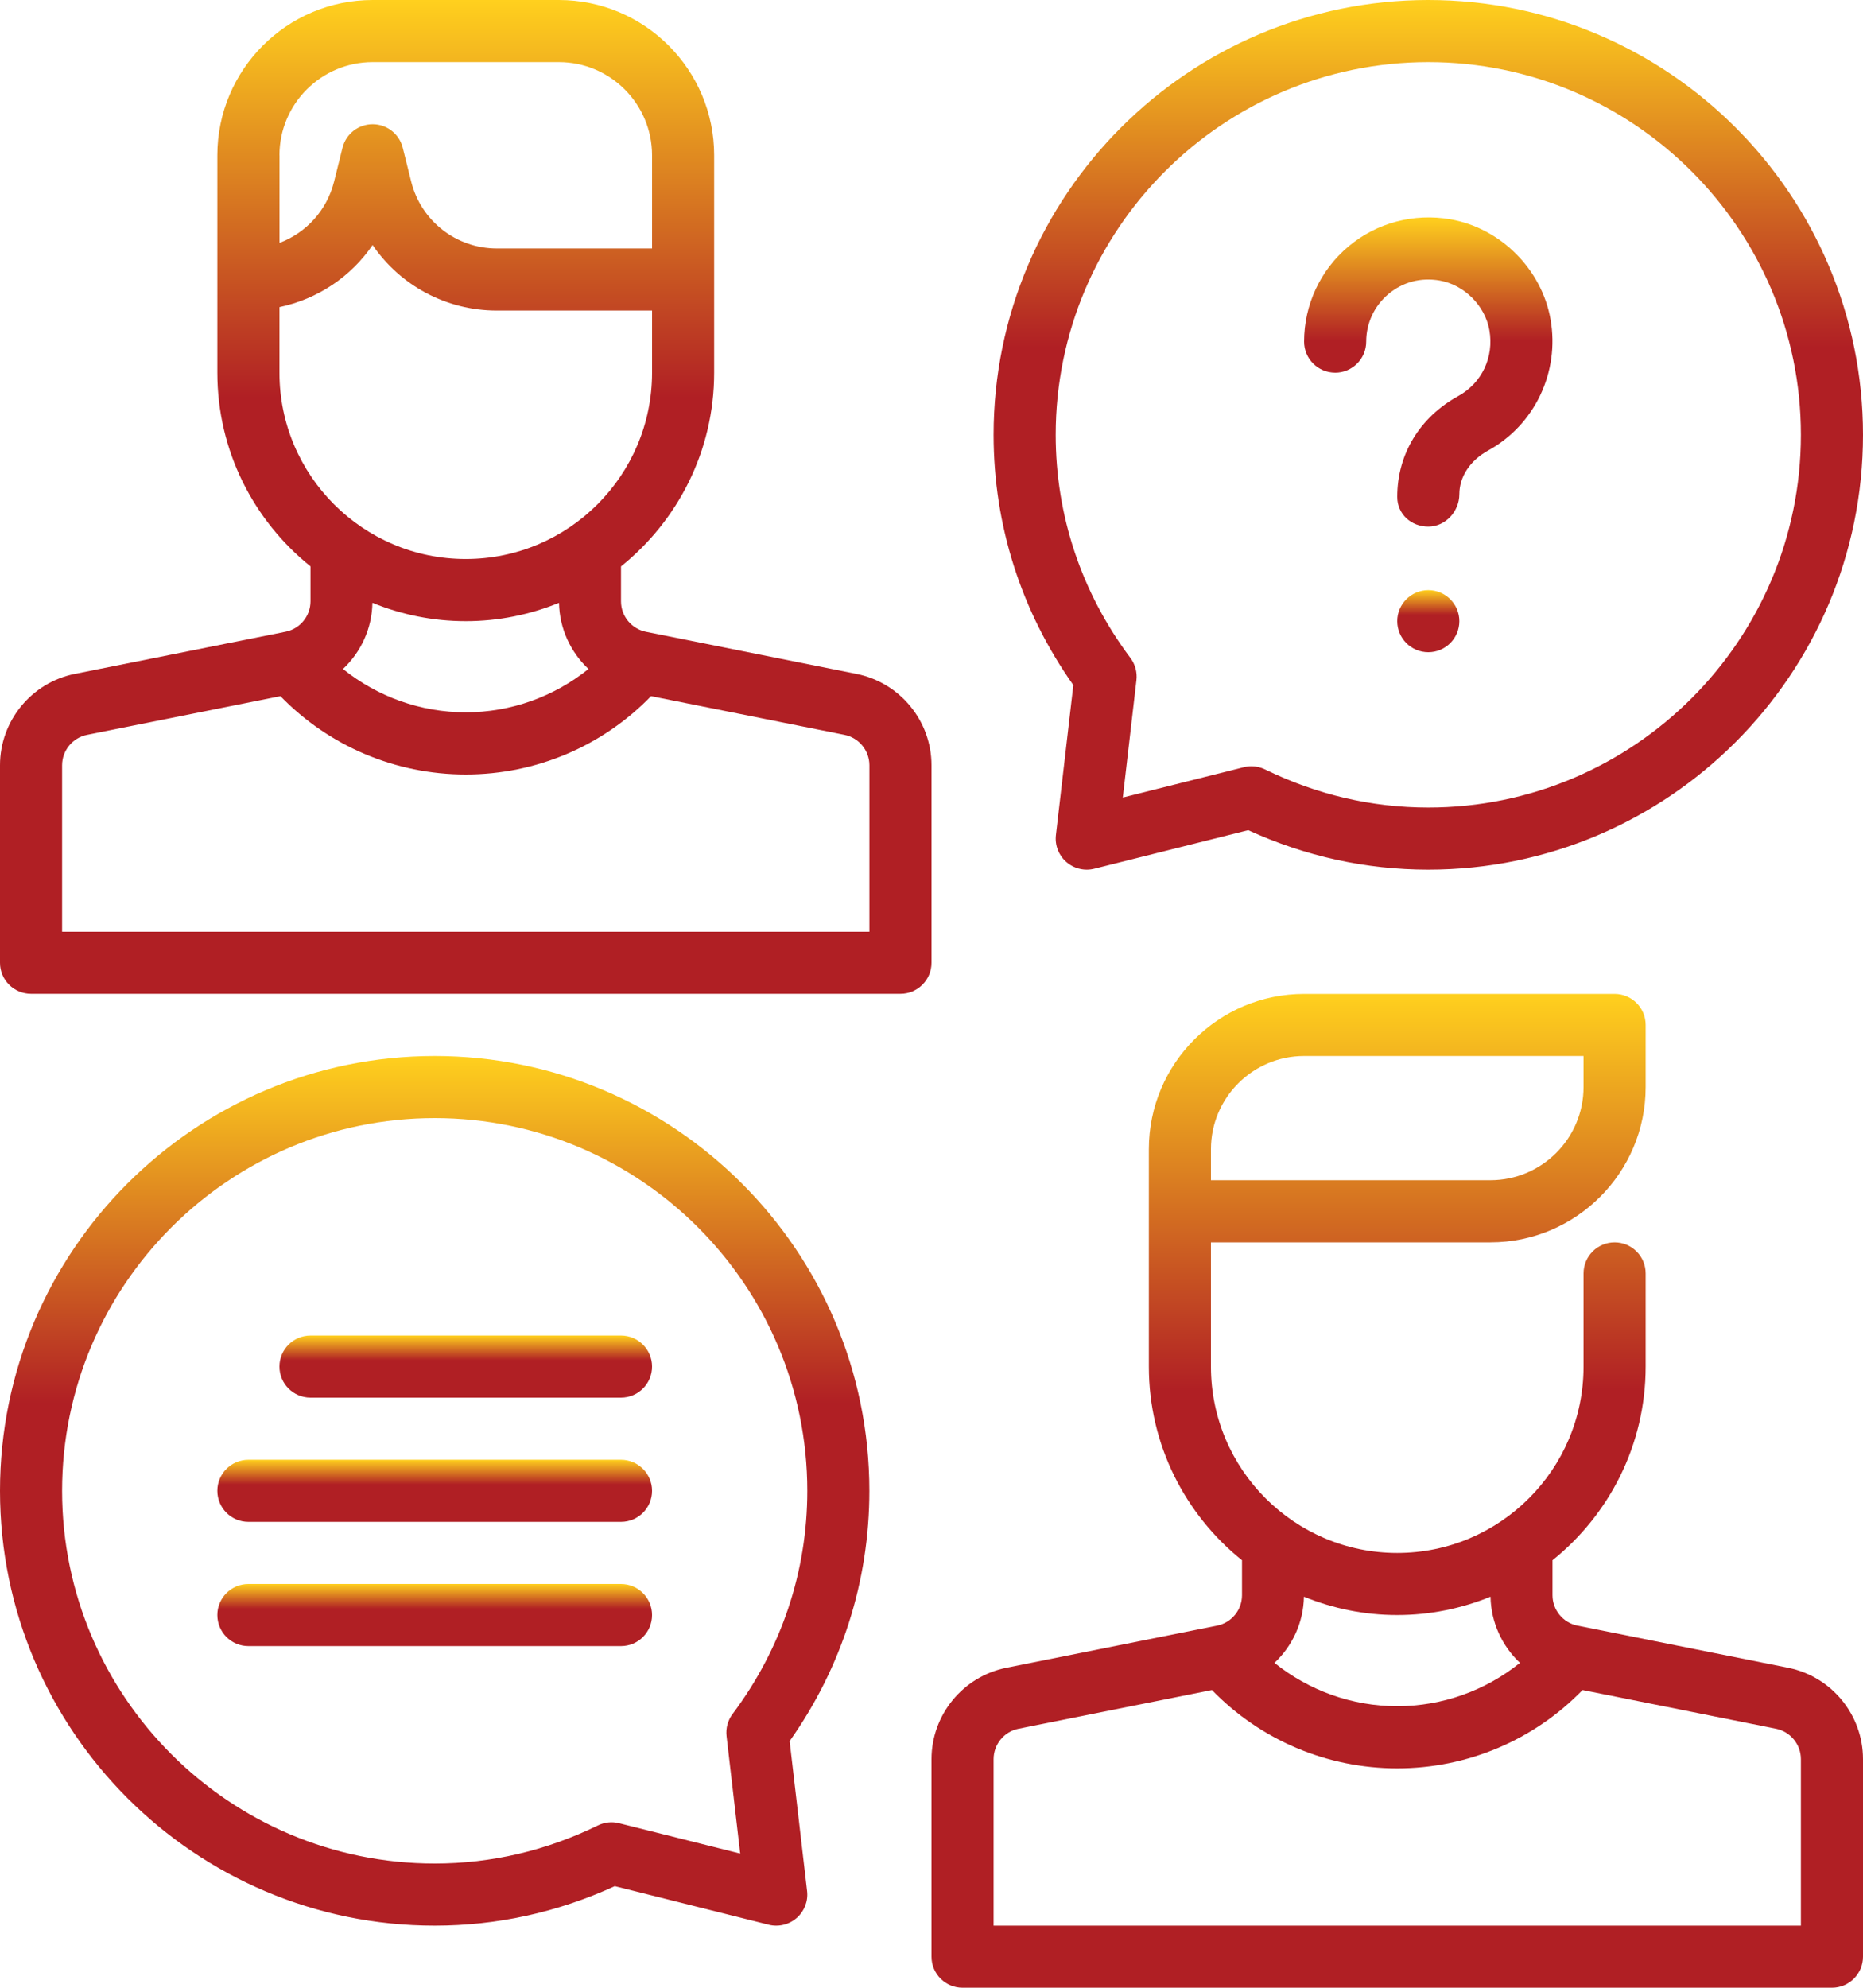 <svg width="60" height="64" viewBox="0 0 60 64" fill="none" xmlns="http://www.w3.org/2000/svg">
<path d="M30 24.64C30 23.214 28.986 21.978 27.588 21.699L20.804 20.342C20.338 20.249 20 19.837 20 19.362V18.237C21.826 16.769 23 14.522 23 12.002V5C23 2.243 20.757 0 18 0H12C9.243 0 7 2.243 7 5V12C7 14.52 8.174 16.768 10 18.235V19.36C10 19.836 9.662 20.248 9.196 20.34L2.412 21.697C1.015 21.975 0 23.213 0 24.638V30.998C0 31.551 0.448 31.998 1 31.998H29C29.552 31.998 30 31.551 30 30.998V24.638V24.64ZM9 5C9 3.346 10.346 2 12 2H18C19.654 2 21 3.346 21 5V8H16C14.693 8 13.56 7.114 13.243 5.848L12.971 4.758C12.86 4.313 12.46 4 12.001 4C11.542 4 11.142 4.312 11.031 4.758L10.759 5.848C10.527 6.776 9.857 7.498 9.002 7.82V5.001L9 5ZM9 12V9.888C10.228 9.63 11.302 8.912 12 7.889C12.882 9.182 14.361 9.999 16 9.999H21V11.999C21 15.308 18.309 17.999 15 17.999C11.691 17.999 9 15.308 9 11.999V12ZM15 20C16.063 20 17.076 19.787 18.004 19.409C18.018 20.239 18.377 20.998 18.952 21.54C17.84 22.433 16.454 22.935 14.999 22.935C13.544 22.935 12.159 22.433 11.046 21.54C11.622 20.998 11.981 20.24 11.994 19.409C12.923 19.787 13.936 20 14.998 20H15ZM28 30H2V24.64C2 24.164 2.338 23.752 2.804 23.66L9.032 22.414C10.594 24.024 12.738 24.936 15 24.936C17.262 24.936 19.406 24.024 20.968 22.414L27.196 23.66C27.662 23.753 28 24.165 28 24.64V30Z" fill="url(#paint0_linear_1_5467)"/>
<path d="M34.007 26.885C33.969 27.211 34.093 27.534 34.34 27.751C34.525 27.913 34.759 28 35 28C35.081 28 35.163 27.99 35.243 27.97L40.2 26.729C42.043 27.573 43.992 28 46 28C53.72 28 60 21.72 60 14C60 6.28 53.72 0 46 0C38.28 0 32 6.28 32 14C32 16.904 32.887 19.682 34.568 22.059L34.007 26.885ZM34 14C34 7.383 39.383 2 46 2C52.617 2 58 7.383 58 14C58 20.617 52.617 26 46 26C44.177 26 42.408 25.587 40.743 24.773C40.605 24.706 40.455 24.671 40.304 24.671C40.222 24.671 40.141 24.681 40.061 24.701L36.161 25.678L36.6 21.901C36.63 21.647 36.56 21.39 36.407 21.185C34.832 19.086 34 16.602 34 13.999V14Z" fill="url(#paint1_linear_1_5467)"/>
<path d="M46 21C46.552 21 47 20.552 47 20C47 19.448 46.552 19 46 19C45.448 19 45 19.448 45 20C45 20.552 45.448 21 46 21Z" fill="url(#paint2_linear_1_5467)"/>
<path d="M43 12C43.552 12 44 11.553 44 11C44 10.407 44.261 9.849 44.715 9.468C45.176 9.08 45.765 8.925 46.371 9.033C47.158 9.171 47.829 9.843 47.967 10.629C48.12 11.499 47.726 12.333 46.963 12.753C45.734 13.431 45 14.612 45 16C45 16.553 45.448 16.956 46 16.956C46.552 16.956 47 16.466 47 15.913C47 15.351 47.347 14.825 47.928 14.505C49.428 13.679 50.235 11.982 49.937 10.283C49.654 8.67 48.33 7.345 46.717 7.062C45.534 6.857 44.336 7.172 43.429 7.935C42.521 8.698 42 9.815 42 10.999C42 11.552 42.448 11.999 43 11.999V12Z" fill="url(#paint3_linear_1_5467)"/>
<path d="M57.588 53.698L50.804 52.341C50.338 52.248 50 51.836 50 51.361V50.236C51.826 48.768 53 46.521 53 44.001V41.001C53 40.448 52.552 40.001 52 40.001C51.448 40.001 51 40.448 51 41.001V44.001C51 47.31 48.309 50.001 45 50.001C41.691 50.001 39 47.31 39 44.001V40.001H48C50.757 40.001 53 37.758 53 35.001V33.001C53 32.448 52.552 32.001 52 32.001H42C39.243 32.001 37 34.244 37 37.001V44.001C37 46.521 38.174 48.769 40 50.236V51.361C40 51.837 39.662 52.249 39.196 52.341L32.412 53.698C31.015 53.976 30 55.214 30 56.639V62.999C30 63.552 30.448 63.999 31 63.999H59C59.552 63.999 60 63.552 60 62.999V56.639C60 55.213 58.986 53.977 57.588 53.698ZM39 37C39 35.346 40.346 34 42 34H51V35C51 36.654 49.654 38 48 38H39V37ZM45 52C46.063 52 47.076 51.787 48.004 51.409C48.018 52.239 48.377 52.998 48.952 53.54C47.84 54.433 46.454 54.935 44.999 54.935C43.544 54.935 42.159 54.433 41.046 53.54C41.622 52.998 41.981 52.24 41.994 51.409C42.923 51.787 43.936 52 44.998 52H45ZM58 62H32V56.64C32 56.164 32.338 55.752 32.804 55.66L39.032 54.414C40.594 56.024 42.738 56.936 45 56.936C47.262 56.936 49.406 56.024 50.968 54.414L57.196 55.66C57.662 55.753 58 56.165 58 56.64V62Z" fill="url(#paint4_linear_1_5467)"/>
<path d="M14 34C6.28 34 0 40.28 0 48C0 55.72 6.28 62 14 62C16.008 62 17.958 61.572 19.8 60.729L24.757 61.97C24.837 61.991 24.919 62 25 62C25.24 62 25.476 61.913 25.66 61.751C25.907 61.534 26.032 61.211 25.993 60.885L25.431 56.059C27.113 53.682 27.999 50.905 27.999 48C27.999 40.28 21.719 34 13.999 34H14ZM23.593 55.186C23.439 55.391 23.37 55.648 23.4 55.902L23.839 59.679L19.939 58.702C19.711 58.642 19.469 58.669 19.257 58.773C17.592 59.586 15.823 60 14 60C7.383 60 2 54.617 2 48C2 41.383 7.383 36 14 36C20.617 36 26 41.383 26 48C26 50.603 25.168 53.087 23.593 55.186Z" fill="url(#paint5_linear_1_5467)"/>
<path d="M20 43H10C9.448 43 9 43.447 9 44C9 44.553 9.448 45 10 45H20C20.552 45 21 44.553 21 44C21 43.447 20.552 43 20 43Z" fill="url(#paint6_linear_1_5467)"/>
<path d="M20 47H8C7.448 47 7 47.447 7 48C7 48.553 7.448 49 8 49H20C20.552 49 21 48.553 21 48C21 47.447 20.552 47 20 47Z" fill="url(#paint7_linear_1_5467)"/>
<path d="M20 51H8C7.448 51 7 51.447 7 52C7 52.553 7.448 53 8 53H20C20.552 53 21 52.553 21 52C21 51.447 20.552 51 20 51Z" fill="url(#paint8_linear_1_5467)"/>
<defs>
<linearGradient id="paint0_linear_1_5467" x1="15" y1="0" x2="15" y2="31.998" gradientUnits="userSpaceOnUse">
<stop stop-color="#FFD01E"/>
<stop offset="0.4" stop-color="#B01F24"/>
</linearGradient>
<linearGradient id="paint1_linear_1_5467" x1="46" y1="0" x2="46" y2="28" gradientUnits="userSpaceOnUse">
<stop stop-color="#FFD01E"/>
<stop offset="0.4" stop-color="#B01F24"/>
</linearGradient>
<linearGradient id="paint2_linear_1_5467" x1="46" y1="19" x2="46" y2="21" gradientUnits="userSpaceOnUse">
<stop stop-color="#FFD01E"/>
<stop offset="0.4" stop-color="#B01F24"/>
</linearGradient>
<linearGradient id="paint3_linear_1_5467" x1="45.999" y1="7.001" x2="45.999" y2="16.956" gradientUnits="userSpaceOnUse">
<stop stop-color="#FFD01E"/>
<stop offset="0.4" stop-color="#B01F24"/>
</linearGradient>
<linearGradient id="paint4_linear_1_5467" x1="45" y1="32.001" x2="45" y2="63.999" gradientUnits="userSpaceOnUse">
<stop stop-color="#FFD01E"/>
<stop offset="0.4" stop-color="#B01F24"/>
</linearGradient>
<linearGradient id="paint5_linear_1_5467" x1="13.999" y1="34" x2="13.999" y2="62" gradientUnits="userSpaceOnUse">
<stop stop-color="#FFD01E"/>
<stop offset="0.4" stop-color="#B01F24"/>
</linearGradient>
<linearGradient id="paint6_linear_1_5467" x1="15" y1="43" x2="15" y2="45" gradientUnits="userSpaceOnUse">
<stop stop-color="#FFD01E"/>
<stop offset="0.4" stop-color="#B01F24"/>
</linearGradient>
<linearGradient id="paint7_linear_1_5467" x1="14" y1="47" x2="14" y2="49" gradientUnits="userSpaceOnUse">
<stop stop-color="#FFD01E"/>
<stop offset="0.4" stop-color="#B01F24"/>
</linearGradient>
<linearGradient id="paint8_linear_1_5467" x1="14" y1="51" x2="14" y2="53" gradientUnits="userSpaceOnUse">
<stop stop-color="#FFD01E"/>
<stop offset="0.4" stop-color="#B01F24"/>
</linearGradient>
</defs>
</svg>
